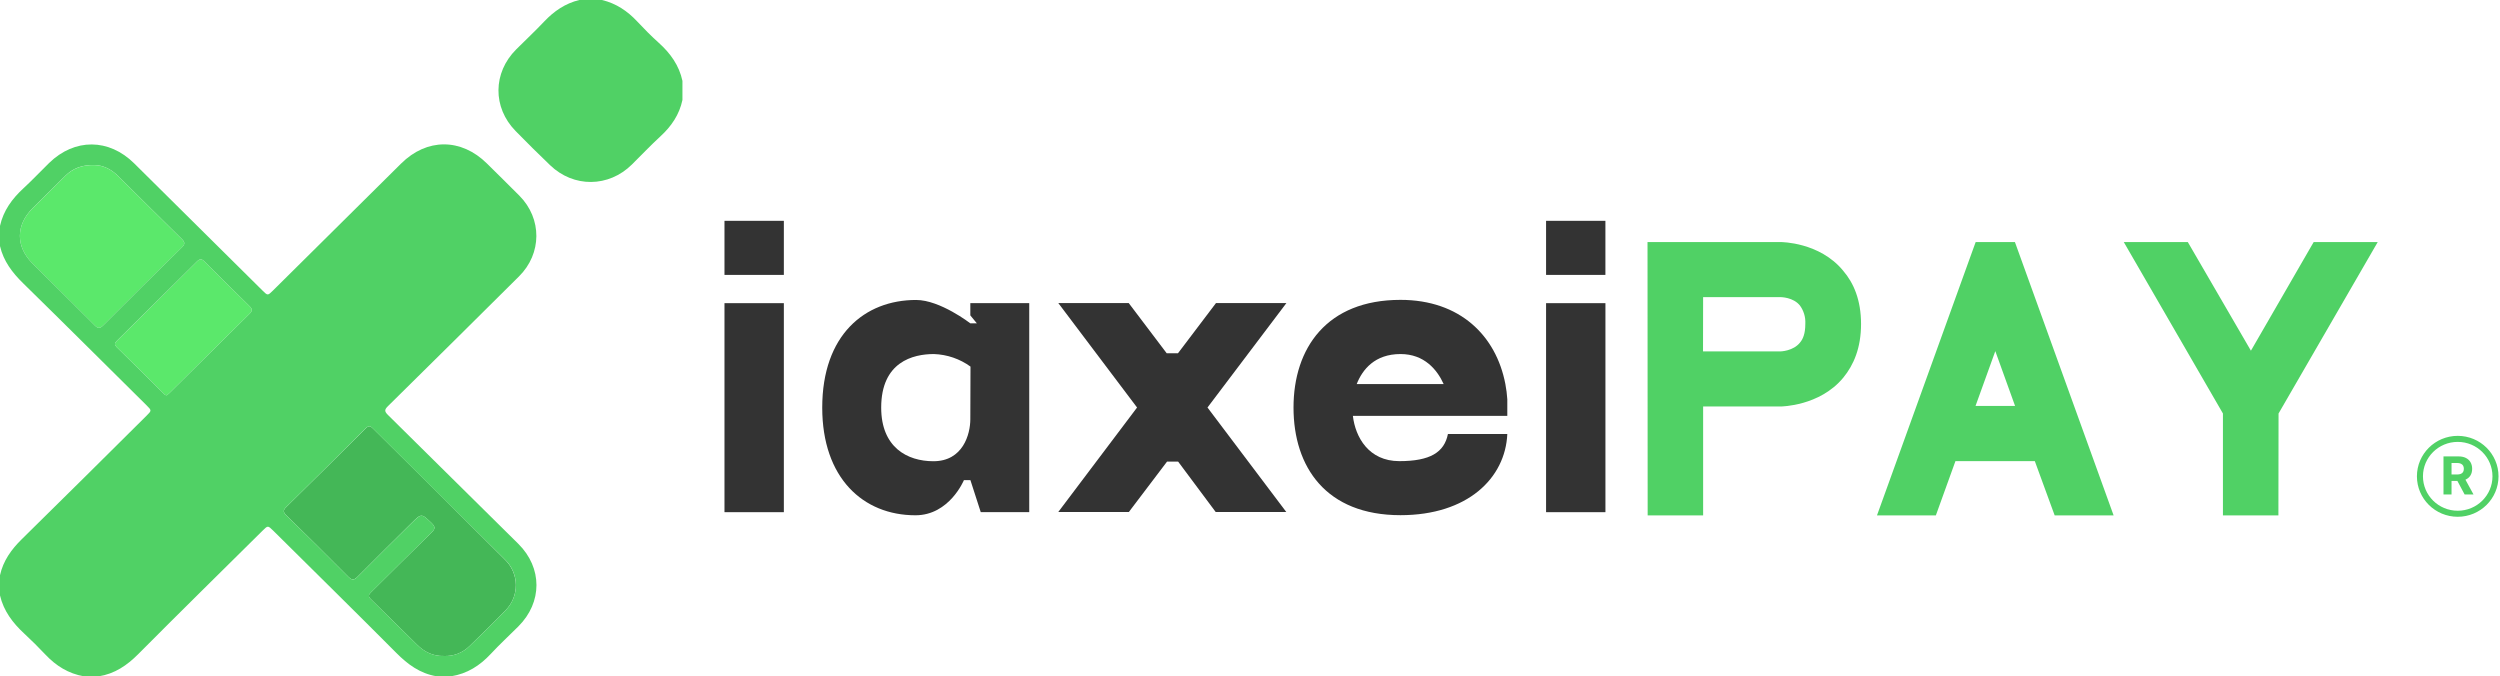 <svg width="207" height="56" viewBox="0 0 207 56" fill="none" xmlns="http://www.w3.org/2000/svg">
<path d="M30.884 35.48C30.632 35.226 30.492 35.25 30.257 35.49C28.084 37.659 25.903 39.819 23.714 41.967C23.439 42.236 23.424 42.389 23.706 42.666C25.433 44.352 27.146 46.05 28.848 47.763C29.143 48.059 29.307 48.047 29.594 47.763C31.074 46.27 32.575 44.797 34.066 43.317C34.904 42.489 34.889 42.502 35.736 43.31C36.049 43.607 36.049 43.789 35.736 44.087C34.063 45.719 32.413 47.372 30.75 49.012C30.551 49.208 30.429 49.342 30.7 49.606C31.998 50.862 33.265 52.149 34.559 53.408C35.16 53.993 35.879 54.341 36.747 54.315C37.139 54.334 37.532 54.271 37.898 54.13C38.264 53.989 38.596 53.772 38.873 53.496C39.88 52.521 40.885 51.544 41.853 50.542C42.129 50.264 42.346 49.935 42.494 49.573C42.641 49.212 42.715 48.825 42.712 48.435C42.708 48.045 42.627 47.66 42.473 47.302C42.319 46.943 42.096 46.618 41.815 46.345C38.181 42.715 34.537 39.094 30.884 35.48Z" fill="#44B757"/>
<path d="M7.84 26.942C8.118 27.222 8.282 27.204 8.551 26.942C10.71 24.784 12.877 22.636 15.054 20.497C15.333 20.225 15.328 20.065 15.054 19.794C13.284 18.062 11.532 16.315 9.774 14.572C9.195 13.999 8.505 13.682 7.844 13.673C6.786 13.639 6.028 13.953 5.397 14.572C4.499 15.457 3.603 16.345 2.711 17.235C1.298 18.634 1.288 20.423 2.711 21.843C4.41 23.544 6.136 25.23 7.84 26.942Z" fill="#5BE86B"/>
<path d="M9.671 28.752C10.962 30.014 12.24 31.29 13.523 32.56C13.599 32.633 13.659 32.736 13.815 32.731C13.881 32.675 13.972 32.61 14.043 32.535C16.254 30.345 18.466 28.156 20.68 25.965C20.916 25.733 20.895 25.58 20.67 25.357C19.415 24.128 18.166 22.89 16.923 21.644C16.69 21.41 16.53 21.428 16.306 21.651C14.101 23.848 11.89 26.039 9.674 28.226C9.473 28.423 9.464 28.549 9.671 28.752Z" fill="#5BE86B"/>
<path d="M32.12 34.356C31.821 34.06 31.831 33.917 32.12 33.631C35.747 30.056 39.365 26.474 42.975 22.884C44.876 20.997 44.891 18.106 43.01 16.208C42.121 15.312 41.219 14.431 40.324 13.543C38.188 11.427 35.342 11.424 33.211 13.543L22.593 24.065C22.167 24.485 22.167 24.485 21.731 24.053L11.114 13.531C9.016 11.452 6.183 11.435 4.067 13.495C3.354 14.191 2.671 14.919 1.939 15.594C0.998 16.46 0.281 17.444 0 18.703V20.377C0.291 21.62 1.012 22.569 1.912 23.451C5.335 26.803 8.726 30.188 12.13 33.555C12.57 33.991 12.568 33.992 12.116 34.439C8.68 37.846 5.253 41.263 1.799 44.65C0.932 45.502 0.265 46.437 0 47.628V49.303C0.3 50.587 1.057 51.582 2.01 52.463C2.612 53.022 3.196 53.6 3.761 54.2C4.639 55.133 5.669 55.775 6.946 56H8.175C9.498 55.79 10.516 55.096 11.448 54.159C14.859 50.728 18.312 47.338 21.749 43.932C22.179 43.506 22.179 43.506 22.616 43.932C26.02 47.304 29.435 50.666 32.812 54.058C33.753 55.008 34.783 55.768 36.141 55.994H37.361C38.687 55.784 39.734 55.111 40.634 54.145C41.365 53.36 42.156 52.628 42.917 51.87C44.921 49.87 44.918 47.017 42.917 45.029C39.318 41.469 35.72 37.912 32.12 34.356ZM41.863 50.533C40.89 51.541 39.885 52.518 38.882 53.486C38.606 53.766 38.273 53.983 37.907 54.127C37.54 54.269 37.146 54.334 36.752 54.315C35.885 54.34 35.164 53.993 34.564 53.409C33.27 52.149 32.003 50.862 30.705 49.606C30.434 49.342 30.556 49.208 30.756 49.012C32.418 47.372 34.068 45.719 35.74 44.087C36.054 43.788 36.047 43.606 35.74 43.31C34.895 42.502 34.909 42.489 34.071 43.318C32.578 44.797 31.079 46.271 29.599 47.763C29.312 48.051 29.148 48.064 28.852 47.763C27.15 46.051 25.433 44.352 23.705 42.666C23.423 42.389 23.438 42.236 23.712 41.967C25.901 39.819 28.08 37.659 30.249 35.49C30.49 35.25 30.63 35.226 30.876 35.48C34.519 39.107 38.166 42.726 41.817 46.338C42.384 46.888 42.707 47.64 42.716 48.426C42.724 49.212 42.417 49.97 41.863 50.533ZM2.71 17.229C3.603 16.34 4.499 15.452 5.396 14.566C6.024 13.944 6.785 13.633 7.843 13.667C8.504 13.675 9.194 13.993 9.773 14.566C11.531 16.309 13.283 18.056 15.052 19.788C15.328 20.058 15.334 20.219 15.052 20.491C12.873 22.63 10.706 24.778 8.552 26.936C8.283 27.204 8.119 27.222 7.84 26.936C6.138 25.226 4.412 23.537 2.706 21.83C1.287 20.425 1.294 18.634 2.71 17.229ZM16.306 21.651C16.53 21.428 16.69 21.41 16.922 21.644C18.163 22.887 19.413 24.125 20.669 25.357C20.895 25.58 20.916 25.733 20.679 25.965C18.461 28.151 16.248 30.342 14.042 32.535C13.967 32.61 13.885 32.675 13.815 32.731C13.658 32.731 13.598 32.633 13.523 32.56C12.24 31.29 10.962 30.014 9.67 28.752C9.464 28.549 9.473 28.423 9.67 28.226C11.887 26.041 14.099 23.849 16.306 21.651Z" fill="#50D165"/>
<path d="M54.55 3.549C53.922 2.984 53.331 2.387 52.757 1.773C51.95 0.909 51.009 0.28 49.846 0H47.963C46.801 0.284 45.871 0.923 45.059 1.782C44.31 2.574 43.513 3.32 42.741 4.09C40.806 6.021 40.778 8.893 42.689 10.846C43.624 11.804 44.576 12.746 45.543 13.673C47.496 15.554 50.394 15.526 52.319 13.624C53.103 12.846 53.867 12.043 54.681 11.292C55.592 10.456 56.25 9.492 56.506 8.276V6.698C56.233 5.417 55.51 4.413 54.55 3.549Z" fill="#50D165"/>
<path d="M137.09 20.713H147.44C147.44 20.713 150.364 20.713 152.103 22.856C152.86 23.734 153.42 24.997 153.42 26.827C153.42 28.656 152.86 29.92 152.103 30.844C150.364 32.96 147.44 32.986 147.44 32.986H140.344V42.006H137.101L137.09 20.713ZM140.333 29.765H147.428C147.428 29.765 148.78 29.765 149.564 28.788C149.925 28.364 150.156 27.746 150.156 26.832C150.192 26.133 149.983 25.443 149.564 24.88C148.775 23.903 147.428 23.935 147.428 23.935H140.344L140.333 29.765Z" fill="#50D165"/>
<path d="M137.09 20.713L137.09 20.044H136.414L136.415 20.713L137.09 20.713ZM152.103 22.856L151.578 23.275L151.583 23.283L151.59 23.29L152.103 22.856ZM152.103 30.844L152.627 31.267L152.628 31.266L152.103 30.844ZM147.44 32.986L147.44 33.656H147.446L147.44 32.986ZM140.344 32.986L140.344 32.317H139.668V32.986L140.344 32.986ZM140.344 42.006L140.344 42.675H141.019V42.006H140.344ZM137.101 42.006H136.426V42.675H137.101L137.101 42.006ZM140.333 29.765L139.658 29.763L139.656 30.434H140.333L140.333 29.765ZM149.564 28.788L149.048 28.354L149.041 28.362L149.035 28.371L149.564 28.788ZM150.156 26.832L149.481 26.798L149.48 26.815V26.832L150.156 26.832ZM149.564 24.88L150.107 24.483L150.1 24.472L150.091 24.462L149.564 24.88ZM147.428 23.935L147.428 24.604H147.445L147.428 23.935ZM140.344 23.935L140.344 23.265H139.669L139.668 23.933L140.344 23.935ZM137.09 21.383H147.44V20.044H137.09V21.383ZM147.44 20.713C147.44 21.383 147.439 21.383 147.439 21.383C147.438 21.383 147.438 21.383 147.438 21.383C147.438 21.383 147.438 21.383 147.438 21.383C147.438 21.383 147.438 21.383 147.44 21.383C147.443 21.383 147.448 21.383 147.457 21.383C147.473 21.383 147.499 21.384 147.535 21.386C147.605 21.389 147.713 21.397 147.848 21.411C148.121 21.442 148.502 21.503 148.934 21.625C149.803 21.87 150.825 22.349 151.578 23.275L152.63 22.436C151.642 21.22 150.332 20.628 149.304 20.337C148.787 20.191 148.33 20.118 147.999 20.081C147.833 20.063 147.698 20.054 147.603 20.048C147.555 20.046 147.517 20.044 147.489 20.044C147.476 20.044 147.464 20.044 147.456 20.044C147.452 20.044 147.448 20.044 147.446 20.044C147.444 20.044 147.443 20.044 147.442 20.044C147.441 20.044 147.441 20.044 147.441 20.044H147.44C147.44 20.044 147.44 20.044 147.44 20.713ZM151.59 23.29C152.235 24.038 152.744 25.145 152.744 26.827H154.095C154.095 24.85 153.486 23.429 152.617 22.421L151.59 23.29ZM152.744 26.827C152.744 28.505 152.236 29.619 151.579 30.422L152.628 31.266C153.484 30.221 154.095 28.807 154.095 26.827H152.744ZM151.58 30.421C150.827 31.337 149.803 31.816 148.932 32.065C148.499 32.189 148.117 32.252 147.844 32.284C147.708 32.3 147.601 32.309 147.529 32.313C147.493 32.315 147.467 32.316 147.451 32.316C147.442 32.317 147.437 32.317 147.434 32.317C147.432 32.317 147.431 32.317 147.431 32.317C147.431 32.317 147.431 32.317 147.432 32.317C147.433 32.317 147.433 32.317 147.433 32.317C147.433 32.317 147.434 32.317 147.44 32.986C147.446 33.656 147.446 33.656 147.446 33.656C147.447 33.656 147.447 33.656 147.447 33.656C147.448 33.656 147.448 33.656 147.448 33.656C147.449 33.656 147.451 33.656 147.452 33.656C147.454 33.656 147.458 33.656 147.462 33.656C147.471 33.656 147.481 33.655 147.495 33.655C147.523 33.653 147.561 33.652 147.608 33.65C147.704 33.644 147.838 33.634 148.004 33.614C148.333 33.575 148.79 33.499 149.306 33.352C150.332 33.059 151.64 32.467 152.627 31.267L151.58 30.421ZM147.44 32.317H140.344V33.656H147.44V32.317ZM139.668 32.986V42.006H141.019V32.986H139.668ZM140.344 41.337H137.101V42.675H140.344V41.337ZM137.777 42.005L137.766 20.712L136.415 20.713L136.426 42.006L137.777 42.005ZM140.333 30.434H147.428V29.095H140.333V30.434ZM147.428 29.765C147.428 30.434 147.429 30.434 147.429 30.434H147.431C147.431 30.434 147.433 30.434 147.434 30.434C147.435 30.434 147.438 30.434 147.441 30.434C147.446 30.434 147.452 30.434 147.461 30.433C147.476 30.433 147.497 30.433 147.523 30.431C147.573 30.429 147.643 30.424 147.727 30.415C147.894 30.396 148.125 30.36 148.386 30.286C148.901 30.142 149.582 29.841 150.092 29.204L149.035 28.371C148.762 28.711 148.375 28.898 148.018 28.998C147.844 29.048 147.688 29.072 147.578 29.084C147.523 29.09 147.481 29.093 147.454 29.094C147.441 29.095 147.432 29.095 147.428 29.095C147.426 29.095 147.425 29.095 147.425 29.095C147.425 29.095 147.425 29.095 147.426 29.095H147.427C147.428 29.095 147.428 29.095 147.428 29.095C147.428 29.095 147.428 29.095 147.428 29.095C147.428 29.095 147.428 29.095 147.428 29.765ZM150.079 29.221C150.571 28.645 150.831 27.858 150.831 26.832H149.48C149.48 27.633 149.28 28.082 149.048 28.354L150.079 29.221ZM150.83 26.866C150.874 26.014 150.619 25.171 150.107 24.483L149.02 25.277C149.346 25.716 149.509 26.253 149.481 26.798L150.83 26.866ZM150.091 24.462C149.575 23.822 148.89 23.529 148.373 23.393C148.112 23.325 147.88 23.293 147.711 23.278C147.627 23.27 147.558 23.267 147.506 23.266C147.481 23.265 147.46 23.265 147.444 23.265C147.437 23.265 147.43 23.265 147.425 23.265C147.422 23.265 147.419 23.265 147.418 23.265C147.416 23.265 147.415 23.265 147.415 23.265H147.414C147.413 23.265 147.413 23.265 147.413 23.265C147.413 23.265 147.412 23.265 147.428 23.935C147.445 24.604 147.445 24.604 147.444 24.604C147.444 24.604 147.444 24.604 147.443 24.604H147.442C147.441 24.604 147.441 24.604 147.441 24.604C147.441 24.604 147.441 24.604 147.444 24.604C147.448 24.604 147.457 24.604 147.47 24.604C147.496 24.605 147.537 24.607 147.591 24.612C147.7 24.622 147.855 24.643 148.027 24.688C148.38 24.781 148.763 24.96 149.036 25.299L150.091 24.462ZM147.428 23.265H140.344V24.604H147.428V23.265ZM139.668 23.933L139.658 29.763L141.009 29.766L141.019 23.936L139.668 23.933Z" fill="#50D165"/>
<path d="M174.048 42.006H170.6L168.957 37.513H161.435L159.813 42.006H156.373L164.061 20.713H166.36L174.048 42.006ZM167.806 34.28L165.212 27.084L162.615 34.28H167.806Z" fill="#50D165"/>
<path d="M174.048 42.006L174.048 42.675H175.007L174.684 41.781L174.048 42.006ZM170.6 42.006L169.965 42.234L170.127 42.675H170.6L170.6 42.006ZM168.957 37.513L169.593 37.284L169.431 36.843H168.957L168.957 37.513ZM161.435 37.513L161.435 36.843H160.958L160.798 37.286L161.435 37.513ZM159.813 42.006L159.813 42.675H160.289L160.449 42.231L159.813 42.006ZM156.373 42.006L155.737 41.781L155.414 42.675H156.373L156.373 42.006ZM164.061 20.713L164.061 20.044H163.585L163.424 20.487L164.061 20.713ZM166.36 20.713L166.996 20.487L166.836 20.044H166.36L166.36 20.713ZM167.806 34.28L167.806 34.949H168.765L168.442 34.054L167.806 34.28ZM165.212 27.084L165.848 26.859L165.212 25.095L164.576 26.859L165.212 27.084ZM162.615 34.28L161.979 34.054L161.656 34.949H162.615L162.615 34.28ZM174.048 41.337H170.6V42.675H174.048V41.337ZM171.235 41.778L169.593 37.284L168.322 37.741L169.965 42.234L171.235 41.778ZM168.957 36.843H161.435V38.182H168.957V36.843ZM160.798 37.286L159.177 41.781L160.449 42.231L162.07 37.738L160.798 37.286ZM159.813 41.337H156.373V42.675H159.813V41.337ZM157.009 42.231L164.697 20.938L163.424 20.487L155.737 41.781L157.009 42.231ZM164.061 21.383H166.36V20.044H164.061V21.383ZM165.724 20.938L173.412 42.231L174.684 41.781L166.996 20.487L165.724 20.938ZM168.442 34.054L165.848 26.859L164.576 27.309L167.17 34.505L168.442 34.054ZM164.576 26.859L161.979 34.054L163.251 34.506L165.848 27.309L164.576 26.859ZM162.615 34.949H167.806V33.61H162.615V34.949Z" fill="#50D165"/>
<path d="M187.978 42.006H184.735V34.061L177.015 20.713H180.76L186.378 30.384L191.963 20.713H195.709L187.988 34.061L187.978 42.006Z" fill="#50D165"/>
<path d="M187.978 42.006L187.978 42.675H188.652L188.653 42.007L187.978 42.006ZM184.735 42.006H184.059V42.675H184.735V42.006ZM184.735 34.061H185.41V33.882L185.322 33.728L184.735 34.061ZM177.015 20.713L177.015 20.044H175.849L176.429 21.046L177.015 20.713ZM180.76 20.713L181.346 20.379L181.151 20.044H180.76L180.76 20.713ZM186.378 30.384L185.793 30.717L186.38 31.729L186.965 30.716L186.378 30.384ZM191.963 20.713L191.963 20.044H191.572L191.377 20.38L191.963 20.713ZM195.709 20.713L196.295 21.046L196.875 20.044H195.709L195.709 20.713ZM187.988 34.061L187.402 33.728L187.314 33.882L187.313 34.06L187.988 34.061ZM187.978 41.337H184.735V42.675H187.978V41.337ZM185.41 42.006V34.061H184.059V42.006H185.41ZM185.322 33.728L177.601 20.38L176.429 21.046L184.149 34.393L185.322 33.728ZM177.015 21.383H180.76V20.044H177.015V21.383ZM180.175 21.047L185.793 30.717L186.963 30.049L181.346 20.379L180.175 21.047ZM186.965 30.716L192.55 21.045L191.377 20.38L185.792 30.051L186.965 30.716ZM191.963 21.383H195.709V20.044H191.963V21.383ZM195.123 20.38L187.402 33.728L188.574 34.393L196.295 21.046L195.123 20.38ZM187.313 34.06L187.302 42.005L188.653 42.007L188.664 34.061L187.313 34.06Z" fill="#50D165"/>
<path d="M59.987 22.762V18.284H64.903V22.762H59.987ZM59.987 42.408V25.102H64.903V42.408H59.987Z" fill="#333333"/>
<path d="M85.221 25.102V42.403H81.205L80.351 39.757H79.811C79.811 39.757 78.614 42.665 75.8 42.665C71.458 42.665 68.081 39.572 68.081 33.752C68.081 27.735 71.594 24.837 75.853 24.837C77.846 24.837 80.343 26.773 80.343 26.773H80.884L80.343 26.114V25.102H85.221ZM80.357 30.354C79.475 29.714 78.42 29.353 77.327 29.315C75.596 29.315 72.963 29.961 72.963 33.752C72.963 37.044 75.125 38.19 77.287 38.19C79.736 38.19 80.343 35.951 80.343 34.708L80.357 30.354Z" fill="#333333"/>
<path d="M99.98 33.742L106.503 42.392H100.658L97.548 38.219H96.632L93.47 42.392H87.626L94.149 33.742L87.626 25.092H93.457L96.605 29.253H97.535L100.685 25.092H106.516L99.98 33.742Z" fill="#333333"/>
<path d="M124.805 33.094V34.433H112.018C112.223 36.197 113.329 38.182 115.866 38.182C118.404 38.182 119.587 37.462 119.889 35.933H124.805C124.643 39.593 121.516 42.657 115.96 42.657C109.789 42.657 107.103 38.667 107.103 33.745C107.103 28.822 109.859 24.829 115.96 24.829C120.9 24.829 123.876 27.804 124.643 31.792C124.725 32.218 124.78 32.65 124.807 33.083L124.805 33.094ZM119.536 31.803C118.995 30.606 117.928 29.315 115.963 29.315C113.834 29.315 112.812 30.592 112.334 31.803H119.536Z" fill="#333333"/>
<path d="M128.015 22.762V18.284H132.928V22.762H128.015ZM128.015 42.408V25.102H132.93V42.408H128.015Z" fill="#333333"/>
<path d="M202.321 40.941V37.79H203.564C203.802 37.79 204.005 37.832 204.174 37.917C204.343 38.002 204.471 38.121 204.56 38.276C204.649 38.43 204.694 38.611 204.694 38.819C204.694 39.028 204.648 39.208 204.558 39.359C204.468 39.509 204.337 39.624 204.166 39.704C203.996 39.784 203.789 39.824 203.547 39.824H202.715V39.288H203.44C203.567 39.288 203.673 39.271 203.757 39.236C203.841 39.201 203.903 39.149 203.944 39.079C203.986 39.009 204.007 38.923 204.007 38.819C204.007 38.714 203.986 38.626 203.944 38.554C203.903 38.483 203.84 38.428 203.755 38.391C203.671 38.353 203.565 38.334 203.437 38.334H202.987V40.941H202.321ZM204.023 39.507L204.806 40.941H204.07L203.304 39.507H204.023Z" fill="#50D165"/>
<path d="M203.499 42.539C205.227 42.539 206.627 41.151 206.627 39.439C206.627 37.727 205.227 36.339 203.499 36.339C201.772 36.339 200.371 37.727 200.371 39.439C200.371 41.151 201.772 42.539 203.499 42.539Z" stroke="#50D165" stroke-width="0.5" stroke-miterlimit="22.926"/>
</svg>
